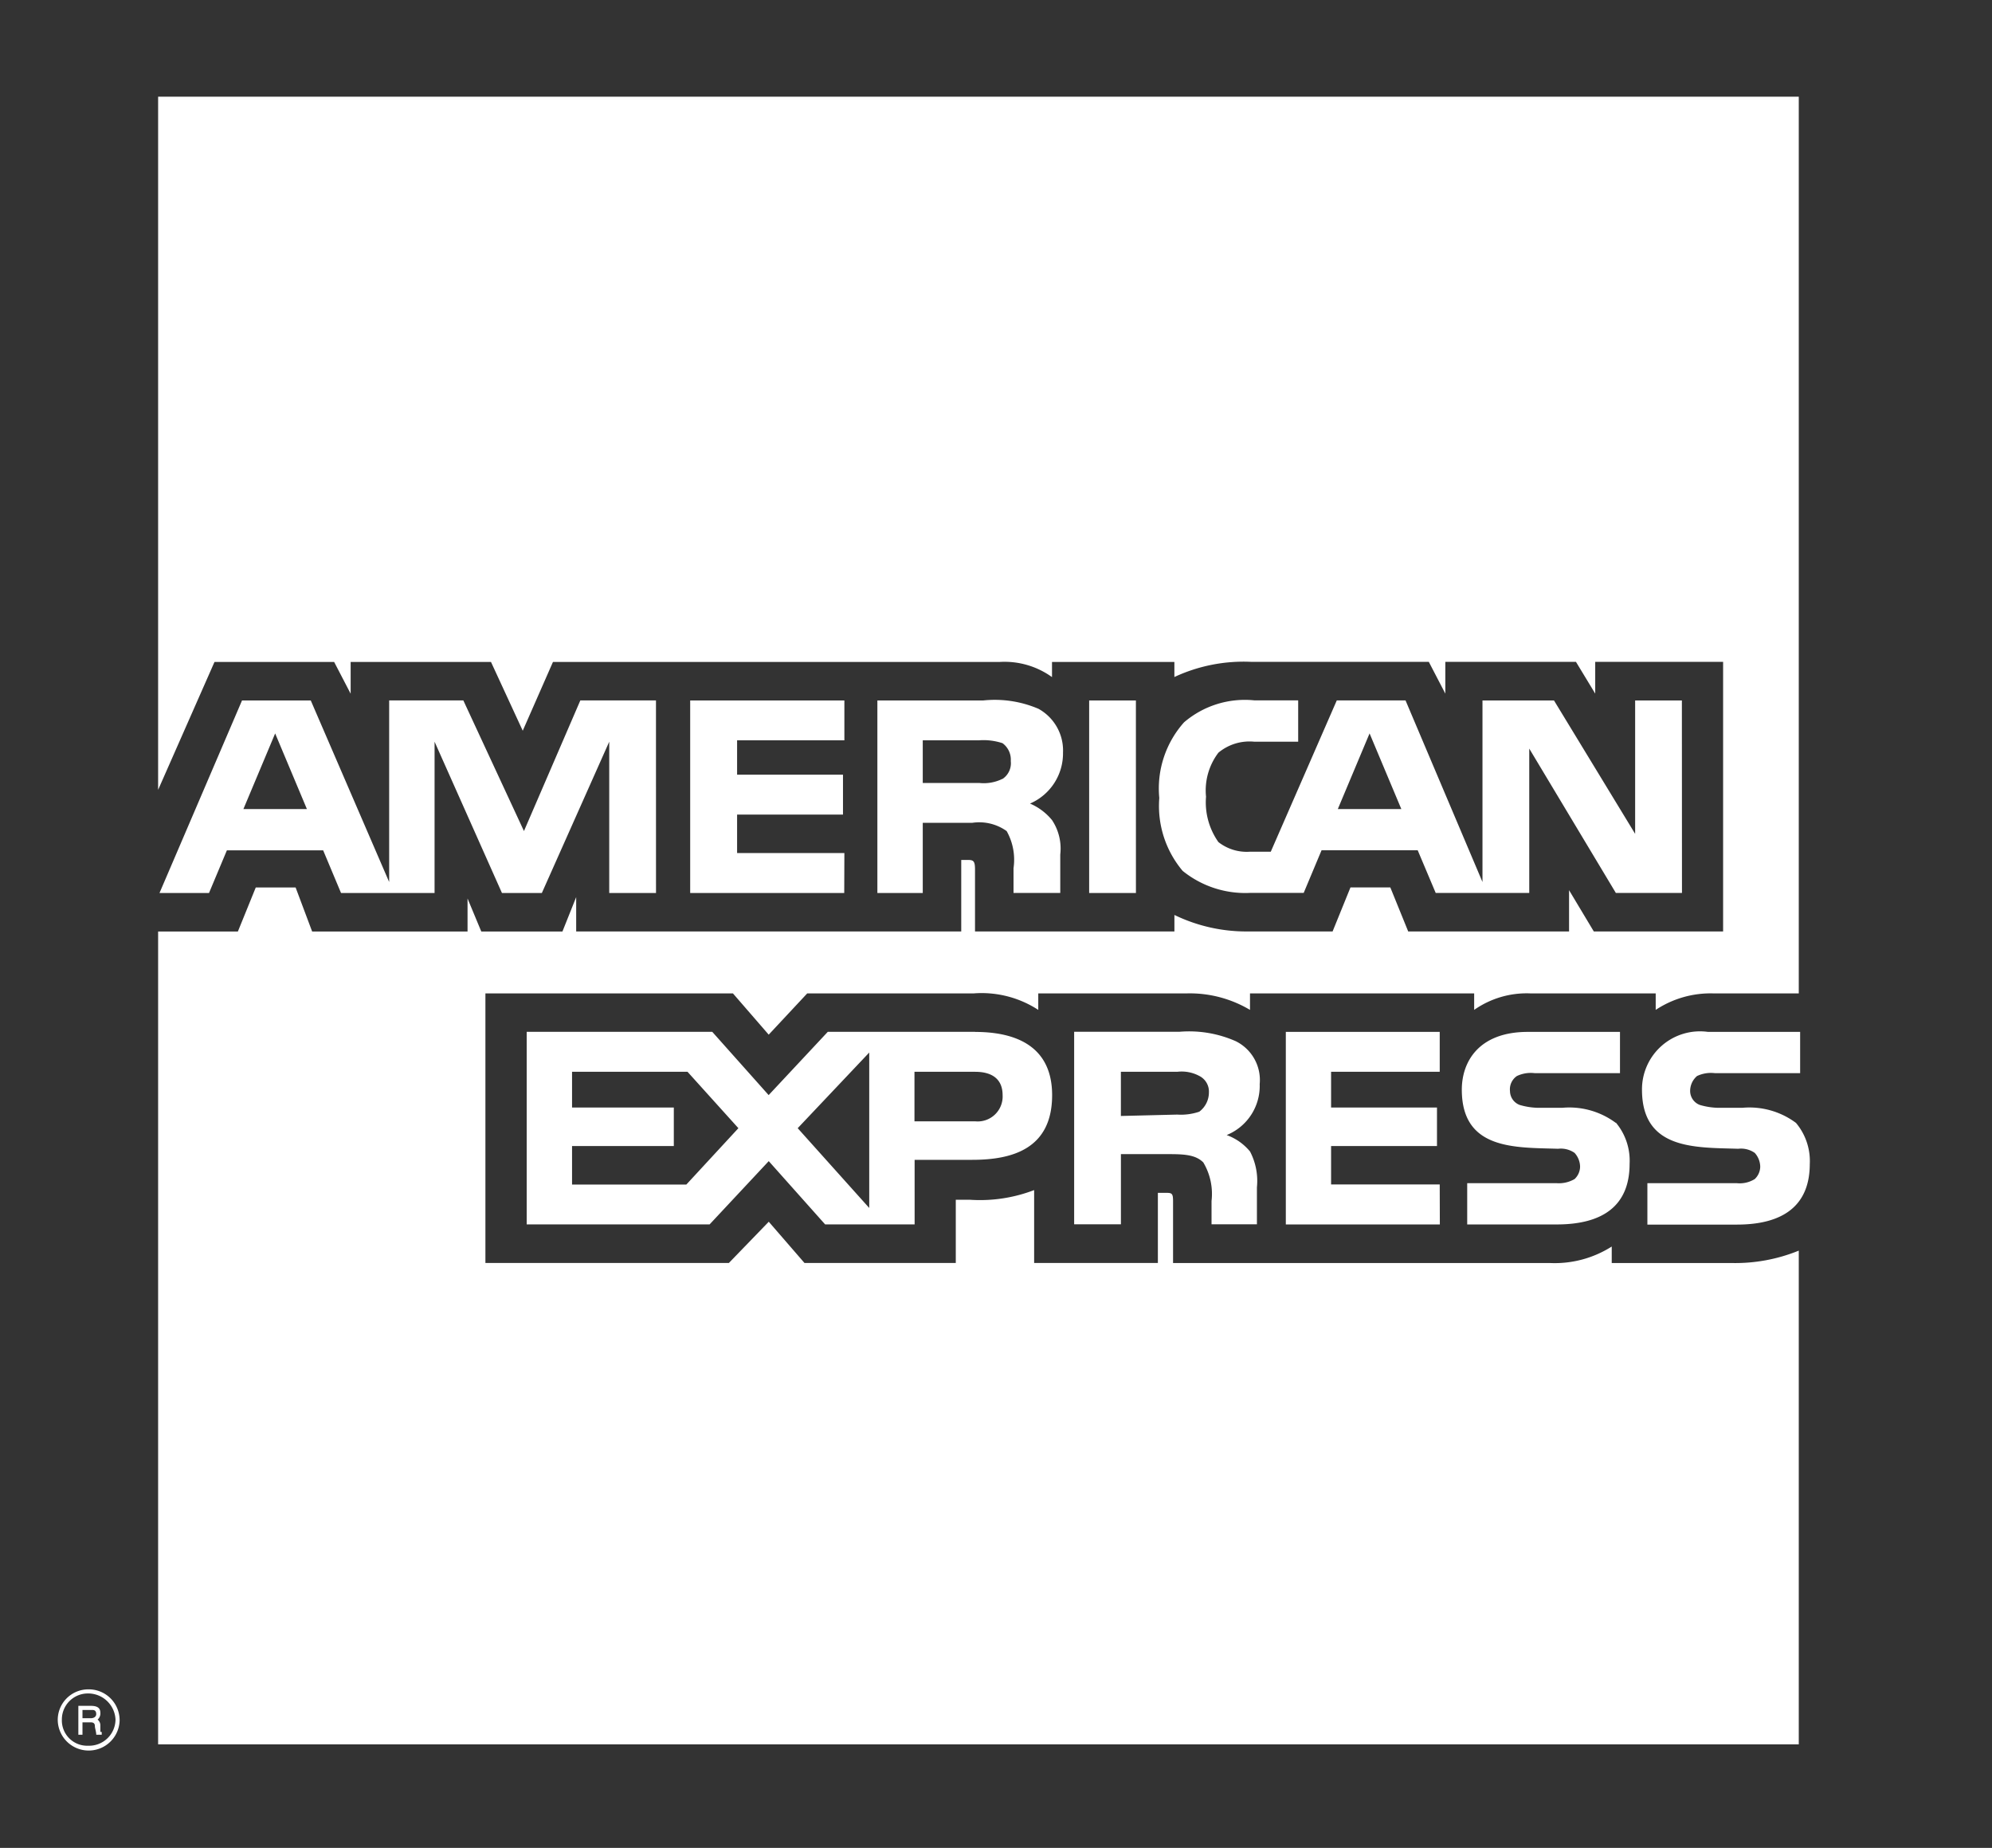 <svg xmlns="http://www.w3.org/2000/svg" xmlns:xlink="http://www.w3.org/1999/xlink" width="69" height="64" viewBox="0 0 69 64">
  <rect x="0" y="0" width="69" height="64" fill="#333333" stroke="none"/>
  <defs>
    <clipPath id="clip-path">
      <rect id="Rectangle_3466" data-name="Rectangle 3466" width="60.688" height="57.306" fill="none"/>
    </clipPath>
    <clipPath id="clip-Amex">
      <rect width="69" height="64"/>
    </clipPath>
  </defs>
  <g id="Amex" clip-path="url(#clip-Amex)">
    <g id="Group_8693" data-name="Group 8693" transform="translate(2 3.347)" clip-path="url(#clip-path)">
      <path id="Path_74753" data-name="Path 74753" d="M1.524,161.317H1.334c0-.095-.047-.238-.047-.286s0-.143-.143-.143H.857v.429H.714v-1h.429c.19,0,.333.048.333.238a.28.28,0,0,1-.095.238.247.247,0,0,1,.095.191v.19c0,.048,0,.048.048.048Zm-.191-.714c0-.143-.095-.143-.143-.143H.857v.286h.286c.1,0,.19-.048.19-.143m.81.191a1.068,1.068,0,0,0-1.1-1.048A1.058,1.058,0,0,0,0,160.793a1.072,1.072,0,1,0,2.144,0m-.143,0a.916.916,0,0,1-.953.905.876.876,0,0,1-.905-.905.9.9,0,0,1,.905-.905.947.947,0,0,1,.953.905" transform="translate(0 -104.583)" fill="#fff" fill-rule="evenodd"/>
      <path id="Path_74754" data-name="Path 74754" d="M67.281,36.965c0,1.429-.905,2.1-2.525,2.1h-3.1V37.631h3.1a.983.983,0,0,0,.619-.143.6.6,0,0,0,.19-.429.73.73,0,0,0-.19-.477.828.828,0,0,0-.572-.143c-1.477-.048-3.334.047-3.334-2.048a2.009,2.009,0,0,1,2.286-2h3.192V33.82H63.994a1.124,1.124,0,0,0-.619.1.683.683,0,0,0-.238.524.518.518,0,0,0,.333.476,2.414,2.414,0,0,0,.619.1h.857a2.7,2.7,0,0,1,1.858.524,2.055,2.055,0,0,1,.477,1.429m-6.717-1.429a2.7,2.7,0,0,0-1.857-.524h-.858a2.414,2.414,0,0,1-.619-.1.518.518,0,0,1-.333-.476.559.559,0,0,1,.238-.524,1.126,1.126,0,0,1,.619-.1h2.953V32.391H57.515c-1.714,0-2.287,1.048-2.287,2,0,2.1,1.858,2,3.335,2.048a.828.828,0,0,1,.571.143.728.728,0,0,1,.191.477.6.6,0,0,1-.191.429,1.081,1.081,0,0,1-.619.143h-3.1v1.429h3.1c1.62,0,2.525-.666,2.525-2.1a2.055,2.055,0,0,0-.477-1.429m-6.1,2.143H50.7V36.345h3.668V35.011H50.7V33.773h3.763V32.391H49.132v6.669h5.335Zm-7.05-4.954a4,4,0,0,0-1.953-.334H41.8v6.669h1.62v-2.43H45.13c.571,0,.9.048,1.143.286a2.125,2.125,0,0,1,.286,1.334v.81h1.572V37.774a2.2,2.2,0,0,0-.238-1.239,1.87,1.87,0,0,0-.81-.571A1.836,1.836,0,0,0,48.227,34.2a1.5,1.5,0,0,0-.81-1.477m-9.051-.334h-5.1l-2.048,2.191-1.953-2.191H22.837v6.669h6.336l2.048-2.191,1.953,2.191h3.1V36.822h2c1.382,0,2.763-.381,2.763-2.239,0-1.81-1.429-2.191-2.668-2.191m7.765,2.763a1.973,1.973,0,0,1-.762.1l-1.953.048V33.773h1.953a1.293,1.293,0,0,1,.762.143.606.606,0,0,1,.334.572.834.834,0,0,1-.334.667m-7.765.334h-2.1V33.773h2.1c.572,0,.953.238.953.81a.864.864,0,0,1-.953.905m-6.145.238,2.478-2.62v5.383Zm-3.858,1.953H24.408V36.345h3.525V35.011H24.408V33.773h4l1.762,1.953Zm34.488-10.1H60.564l-3-5v5H54.324L53.7,26.1H50.37l-.619,1.477H47.893a3.449,3.449,0,0,1-2.334-.762,3.489,3.489,0,0,1-.81-2.525,3.442,3.442,0,0,1,.857-2.62,3.236,3.236,0,0,1,2.43-.762H49.56V22.34H48.036a1.685,1.685,0,0,0-1.239.381,2.161,2.161,0,0,0-.429,1.524,2.386,2.386,0,0,0,.429,1.572,1.588,1.588,0,0,0,1.1.333h.714l2.286-5.239h2.382L55.944,27.2V20.912h2.477l2.811,4.62v-4.62h1.619ZM43.939,20.912H42.32V27.58h1.62Zm-3.382.286a3.838,3.838,0,0,0-1.905-.286H34.984V27.58h1.572v-2.43h1.715a1.634,1.634,0,0,1,1.191.286,2.023,2.023,0,0,1,.238,1.286v.857h1.619V26.246a1.776,1.776,0,0,0-.286-1.191,2,2,0,0,0-.762-.572,1.891,1.891,0,0,0,1.143-1.762,1.65,1.65,0,0,0-.857-1.524m-6.716,5H30.125V24.865h3.668V23.483H30.125V22.292h3.716V20.912H28.5V27.58h5.336Zm-6.526-5.287h-2.62l-1.953,4.525-2.1-4.525H18.073V27.2l-2.715-6.287H12.976L10.118,27.58h1.715l.619-1.477h3.335l.619,1.477h3.24V22.34l2.334,5.24h1.382l2.334-5.24v5.24h1.62Zm25.818,3.763-1.1-2.62-1.1,2.62ZM39.318,23.626a1.456,1.456,0,0,1-.81.143H36.556V22.292h1.953a2.1,2.1,0,0,1,.81.1.707.707,0,0,1,.286.619.654.654,0,0,1-.286.619M13.024,24.674l1.1-2.62,1.1,2.62ZM66.9,0H10.07V24.008l1.953-4.43h4.144l.572,1.1v-1.1H21.6l1.1,2.382,1.047-2.382H39.223a2.812,2.812,0,0,1,1.81.525v-.525h4.239V20.1a5.671,5.671,0,0,1,2.668-.525h6.145l.572,1.1v-1.1h4.525l.667,1.1v-1.1h4.43v9.337H59.8l-.857-1.429v1.429H53.371l-.619-1.524H51.371l-.619,1.524H47.846a5.707,5.707,0,0,1-2.573-.571v.571H38.366V26.77c0-.286-.047-.334-.238-.334h-.239v2.477H24.551V27.723l-.476,1.191H21.264l-.476-1.143v1.143H15.405l-.572-1.524H13.452l-.619,1.524H10.07V57.067H66.9v-17.1a5.841,5.841,0,0,1-2.334.429H60.421v-.571a3.678,3.678,0,0,1-2.144.571H45.226V38.251c0-.286-.048-.286-.286-.286H44.7v2.429H40.414V37.87a5.238,5.238,0,0,1-2.239.334H37.7v2.191h-5.24l-1.238-1.429-1.382,1.429H21.407V31.058h8.574l1.239,1.429,1.334-1.429h5.764a3.593,3.593,0,0,1,2.239.571v-.571H45.7a4.077,4.077,0,0,1,2.191.571v-.571h7.765v.571a3.167,3.167,0,0,1,1.953-.571h4.335v.571a3.442,3.442,0,0,1,2-.571H66.9Z" transform="translate(-6.593 0.001)" fill="#fff" fill-rule="evenodd"/>
    </g>
  </g>
</svg>
